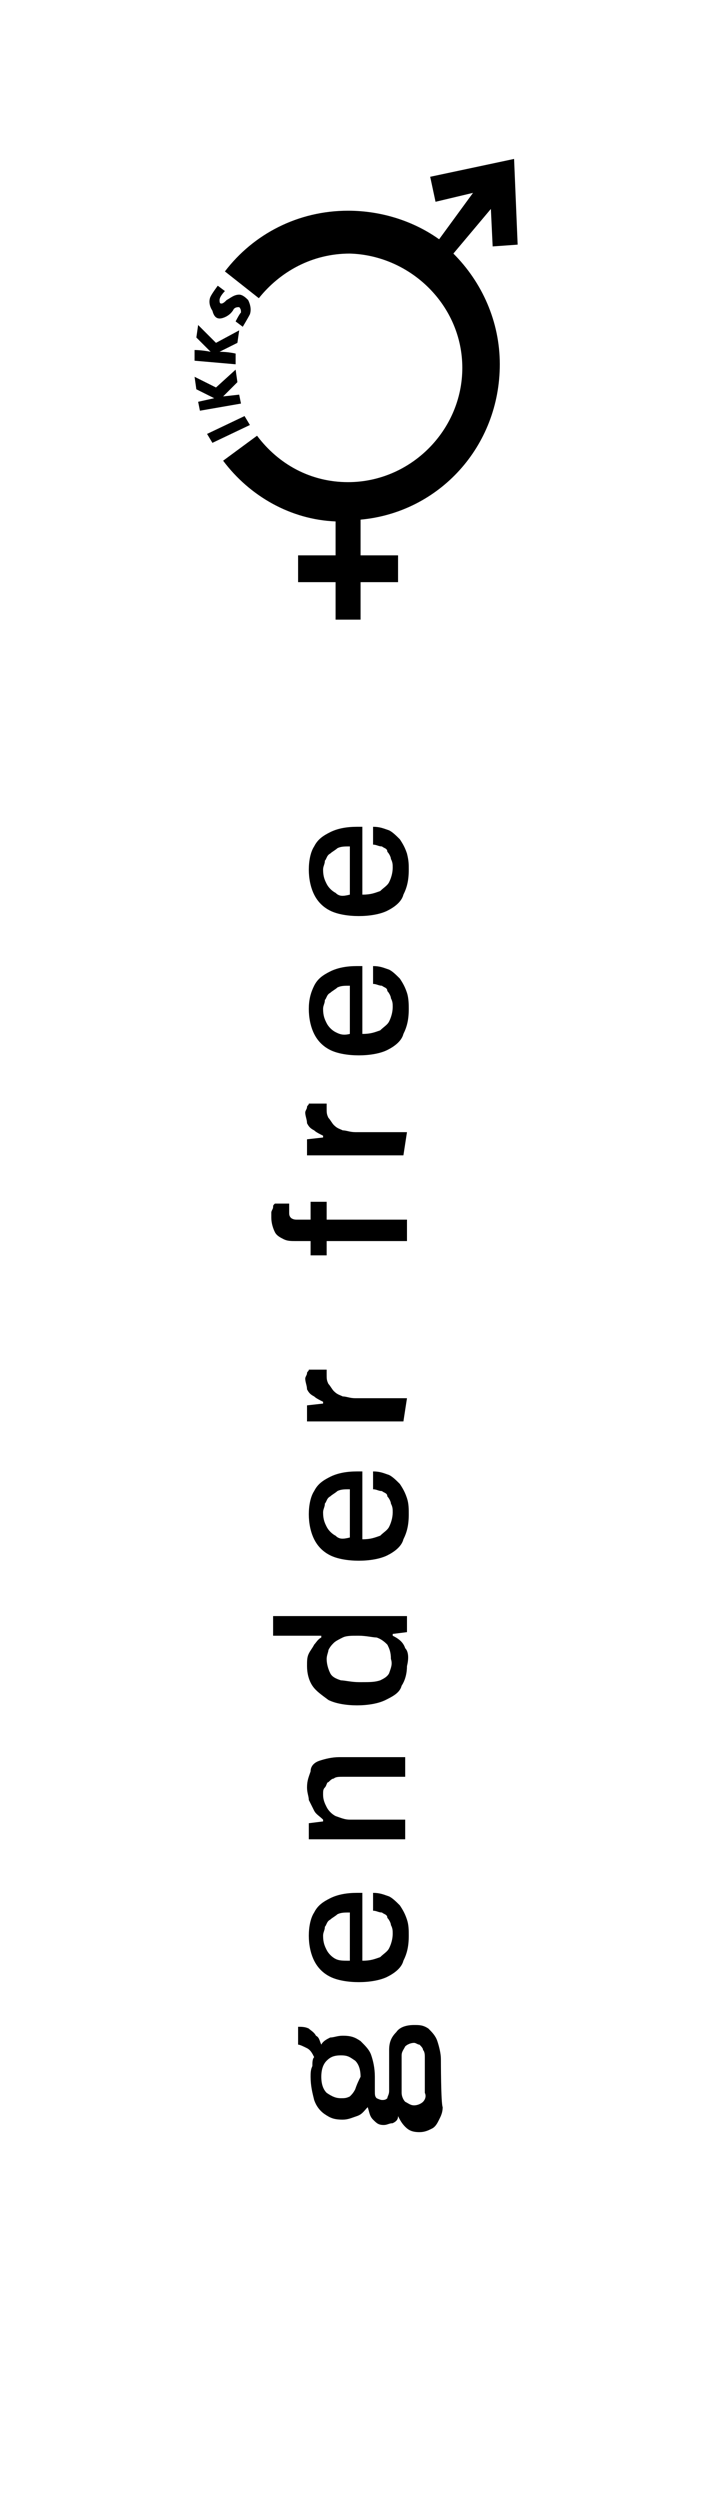 <?xml version="1.0" encoding="utf-8"?>
<!-- Generator: Adobe Illustrator 26.3.1, SVG Export Plug-In . SVG Version: 6.00 Build 0)  -->
<svg version="1.1" id="Calque_1" xmlns="http://www.w3.org/2000/svg" xmlns:xlink="http://www.w3.org/1999/xlink" x="0px" y="0px"
	 viewBox="0 0 40 140" style="enable-background:new 0 0 40 140;" xml:space="preserve">
<g>
	<g>
		<path d="M13.4,22.1l-0.9,0.1l0.8-0.8l-0.1-0.7l-1.1,1l-1.2-0.6l0.1,0.7l1,0.5l-0.9,0.2l0.1,0.5l2.3-0.4L13.4,22.1z"/>
	</g>
	<g>
		<path d="M13.2,19.8c0,0-0.4-0.1-0.9-0.1l1-0.5l0.1-0.7l-1.3,0.7l-1-1L11,18.9l0.8,0.8c-0.5-0.1-0.9-0.1-0.9-0.1v0.6l2.3,0.2
			L13.2,19.8L13.2,19.8z"/>
	</g>
	<path d="M12.5,17.8c0.3-0.1,0.5-0.3,0.6-0.5c0.1-0.1,0.2-0.1,0.3-0.1c0.1,0.1,0.1,0.2,0.1,0.3c-0.1,0.1-0.3,0.5-0.3,0.5l0.4,0.3
		c0,0,0.3-0.5,0.4-0.7c0.1-0.3,0-0.6-0.1-0.8c-0.1-0.1-0.3-0.3-0.5-0.3c-0.3,0-0.5,0.2-0.7,0.3c-0.1,0.1-0.2,0.2-0.3,0.2
		s-0.1-0.1-0.1-0.2c0-0.2,0.3-0.5,0.3-0.5s-0.4-0.3-0.4-0.3c0,0-0.3,0.4-0.4,0.6c-0.1,0.2-0.1,0.5,0.1,0.8
		C12,17.8,12.2,17.9,12.5,17.8"/>
	<g>
		<path d="M27.5,11.7l0.1,2.1l1.4-0.1l-0.2-4.8l0,0l0,0l-4.7,1l0.3,1.4l2.1-0.5l-1.9,2.6c-1.4-1-3.2-1.6-5.1-1.6
			c-2.8,0-5.3,1.3-6.9,3.4l1.9,1.5c1.2-1.5,3-2.5,5.1-2.5c3.4,0.1,6.3,2.9,6.3,6.4s-2.9,6.4-6.4,6.4c-2.1,0-3.9-1-5.1-2.6l-1.9,1.4
			c1.5,2,3.8,3.3,6.3,3.4v1.9h-2.1v1.5h2.1v2.1h1.4v-2.1h2.1v-1.5h-2.1v-2c4.4-0.4,7.8-4.1,7.8-8.7c0-2.4-1-4.6-2.6-6.2L27.5,11.7z"
			/>
	</g>
	<g>
		<path d="M14,23.8l-2.1,1l-0.3-0.5l2.1-1L14,23.8z"/>
	</g>
	<g>
		<path d="M24.7,115.3c0-0.3-0.1-0.7-0.2-1c-0.1-0.3-0.3-0.5-0.5-0.7c-0.3-0.2-0.5-0.2-0.8-0.2c-0.4,0-0.8,0.1-1,0.4
			c-0.3,0.3-0.4,0.6-0.4,1v2.3c0,0.2-0.1,0.3-0.1,0.4c-0.1,0.1-0.2,0.1-0.3,0.1c-0.1,0-0.3-0.1-0.3-0.1c-0.1-0.1-0.1-0.2-0.1-0.4
			v-0.8c0-0.5-0.1-0.9-0.2-1.2c-0.1-0.3-0.3-0.5-0.6-0.8c-0.3-0.2-0.5-0.3-1-0.3c-0.3,0-0.5,0.1-0.7,0.1c-0.2,0.1-0.4,0.2-0.5,0.4
			c-0.1-0.2-0.1-0.4-0.3-0.5c-0.1-0.2-0.3-0.3-0.4-0.4c-0.2-0.1-0.4-0.1-0.6-0.1v1c0.1,0,0.3,0.1,0.5,0.2s0.3,0.3,0.4,0.5
			c-0.1,0.1-0.1,0.3-0.1,0.5c-0.1,0.2-0.1,0.4-0.1,0.6c0,0.5,0.1,0.9,0.2,1.3c0.1,0.3,0.3,0.6,0.6,0.8c0.3,0.2,0.5,0.3,1,0.3
			c0.3,0,0.5-0.1,0.8-0.2s0.4-0.3,0.6-0.5c0.1,0.3,0.1,0.5,0.3,0.7c0.2,0.2,0.3,0.3,0.6,0.3c0.2,0,0.3-0.1,0.5-0.1
			c0.2-0.1,0.3-0.2,0.3-0.4c0.1,0.2,0.2,0.4,0.4,0.6c0.2,0.2,0.4,0.3,0.8,0.3c0.3,0,0.5-0.1,0.7-0.2c0.2-0.1,0.3-0.3,0.4-0.5
			c0.1-0.2,0.2-0.4,0.2-0.7C24.7,117.8,24.7,115.3,24.7,115.3z M23.7,117.7c-0.1,0.1-0.3,0.2-0.5,0.2c-0.2,0-0.3-0.1-0.5-0.2
			c-0.1-0.1-0.2-0.3-0.2-0.5v-2.1c0-0.2,0.1-0.3,0.2-0.5c0.1-0.1,0.3-0.2,0.5-0.2c0.1,0,0.2,0.1,0.3,0.1c0.1,0.1,0.2,0.2,0.2,0.3
			c0.1,0.1,0.1,0.3,0.1,0.4v2C23.9,117.4,23.8,117.6,23.7,117.7z M19.9,117c-0.1,0.2-0.2,0.3-0.3,0.4c-0.2,0.1-0.3,0.1-0.5,0.1
			c-0.3,0-0.5-0.1-0.8-0.3c-0.2-0.2-0.3-0.5-0.3-0.9s0.1-0.7,0.3-0.9c0.2-0.2,0.4-0.3,0.8-0.3s0.5,0.1,0.8,0.3
			c0.2,0.2,0.3,0.5,0.3,0.9C20.1,116.5,20,116.7,19.9,117z"/>
	</g>
	<g>
		<path d="M22.8,107.5c-0.1-0.3-0.2-0.5-0.4-0.8c-0.2-0.2-0.4-0.4-0.6-0.5c-0.3-0.1-0.5-0.2-0.9-0.2v1c0.2,0,0.3,0.1,0.5,0.1
			c0.1,0.1,0.3,0.1,0.3,0.3c0.1,0.1,0.2,0.3,0.2,0.4c0.1,0.2,0.1,0.3,0.1,0.5c0,0.3-0.1,0.6-0.2,0.8c-0.1,0.2-0.3,0.3-0.5,0.5
			c-0.3,0.1-0.5,0.2-1,0.2V106H20c-0.6,0-1.1,0.1-1.5,0.3c-0.4,0.2-0.7,0.4-0.9,0.8c-0.2,0.3-0.3,0.8-0.3,1.3c0,0.5,0.1,1,0.3,1.4
			c0.2,0.4,0.5,0.7,0.9,0.9c0.4,0.2,1,0.3,1.6,0.3s1.2-0.1,1.6-0.3c0.4-0.2,0.8-0.5,0.9-0.9c0.2-0.4,0.3-0.8,0.3-1.4
			C22.9,108.1,22.9,107.8,22.8,107.5z M18.8,109.7c-0.2-0.1-0.4-0.3-0.5-0.5c-0.1-0.2-0.2-0.4-0.2-0.8c0-0.2,0.1-0.3,0.1-0.5
			c0.1-0.1,0.1-0.3,0.3-0.4c0.1-0.1,0.3-0.2,0.4-0.3c0.2-0.1,0.4-0.1,0.7-0.1v2.7C19.2,109.8,19,109.8,18.8,109.7z"/>
	</g>
	<g>
		<path d="M22.8,101.9h-3.2c-0.3,0-0.5-0.1-0.8-0.2c-0.2-0.1-0.4-0.3-0.5-0.5c-0.1-0.2-0.2-0.4-0.2-0.7c0-0.2,0-0.3,0.1-0.4
			c0.1-0.1,0.1-0.3,0.2-0.3c0.1-0.1,0.2-0.2,0.3-0.2c0.1-0.1,0.3-0.1,0.5-0.1h3.5v-1.1h-3.7c-0.4,0-0.8,0.1-1.1,0.2
			c-0.3,0.1-0.5,0.3-0.5,0.6c-0.1,0.3-0.2,0.5-0.2,0.9c0,0.3,0.1,0.5,0.1,0.7c0.1,0.2,0.2,0.4,0.3,0.6c0.1,0.2,0.3,0.3,0.5,0.5v0.1
			l-0.8,0.1v0.9h5.4v-1.1H22.8z"/>
	</g>
	<g>
		<path d="M22.7,92.3c-0.1-0.3-0.3-0.5-0.7-0.7v-0.1l0.8-0.1v-0.9h-7.5v1.1h2.7v0.1c-0.2,0.1-0.3,0.3-0.4,0.4
			c-0.1,0.2-0.2,0.3-0.3,0.5c-0.1,0.2-0.1,0.4-0.1,0.7c0,0.4,0.1,0.8,0.3,1.1c0.2,0.3,0.5,0.5,0.9,0.8c0.4,0.2,1,0.3,1.6,0.3
			s1.2-0.1,1.6-0.3c0.4-0.2,0.8-0.4,0.9-0.8c0.2-0.3,0.3-0.7,0.3-1.1C22.9,92.9,22.9,92.5,22.7,92.3z M21.8,93.7
			c-0.1,0.2-0.3,0.3-0.5,0.4c-0.3,0.1-0.6,0.1-1,0.1h-0.2c-0.4,0-0.8-0.1-1-0.1c-0.3-0.1-0.5-0.2-0.6-0.4c-0.1-0.2-0.2-0.5-0.2-0.8
			c0-0.2,0.1-0.4,0.1-0.5c0.1-0.2,0.2-0.3,0.3-0.4s0.3-0.2,0.5-0.3s0.5-0.1,0.8-0.1h0.1c0.4,0,0.8,0.1,1,0.1
			c0.3,0.1,0.5,0.3,0.6,0.4c0.1,0.2,0.2,0.4,0.2,0.8C22,93.2,21.9,93.4,21.8,93.7z"/>
	</g>
	<g>
		<path d="M22.8,83.9c-0.1-0.3-0.2-0.5-0.4-0.8c-0.2-0.2-0.4-0.4-0.6-0.5c-0.3-0.1-0.5-0.2-0.9-0.2v1c0.2,0,0.3,0.1,0.5,0.1
			c0.1,0.1,0.3,0.1,0.3,0.3c0.1,0.1,0.2,0.3,0.2,0.4c0.1,0.2,0.1,0.3,0.1,0.5c0,0.3-0.1,0.6-0.2,0.8c-0.1,0.2-0.3,0.3-0.5,0.5
			c-0.3,0.1-0.5,0.2-1,0.2v-3.8H20c-0.6,0-1.1,0.1-1.5,0.3c-0.4,0.2-0.7,0.4-0.9,0.8c-0.2,0.3-0.3,0.8-0.3,1.3c0,0.5,0.1,1,0.3,1.4
			c0.2,0.4,0.5,0.7,0.9,0.9c0.4,0.2,1,0.3,1.6,0.3s1.2-0.1,1.6-0.3c0.4-0.2,0.8-0.5,0.9-0.9c0.2-0.4,0.3-0.8,0.3-1.4
			C22.9,84.5,22.9,84.2,22.8,83.9z M18.8,86c-0.2-0.1-0.4-0.3-0.5-0.5c-0.1-0.2-0.2-0.4-0.2-0.8c0-0.2,0.1-0.3,0.1-0.5
			c0.1-0.1,0.1-0.3,0.3-0.4c0.1-0.1,0.3-0.2,0.4-0.3c0.2-0.1,0.4-0.1,0.7-0.1v2.7C19.2,86.2,19,86.2,18.8,86z"/>
	</g>
	<g>
		<path d="M22.8,78.3h-2.9c-0.3,0-0.5-0.1-0.7-0.1c-0.2-0.1-0.3-0.1-0.5-0.3c-0.1-0.1-0.2-0.3-0.3-0.4c-0.1-0.2-0.1-0.3-0.1-0.5
			v-0.3h-1c0,0.1-0.1,0.1-0.1,0.2c0,0.1-0.1,0.2-0.1,0.3c0,0.2,0.1,0.4,0.1,0.6c0.1,0.2,0.2,0.3,0.4,0.4c0.1,0.1,0.3,0.2,0.5,0.3
			v0.1l-0.9,0.1v0.9h5.4L22.8,78.3L22.8,78.3z"/>
	</g>
	<g>
		<path d="M22.8,68.3h-4.5v-1h-0.9v1h-0.8c-0.2,0-0.3-0.1-0.3-0.1c-0.1-0.1-0.1-0.2-0.1-0.3v-0.5h-0.8c-0.1,0.1-0.1,0.1-0.1,0.2
			c0,0.1-0.1,0.2-0.1,0.3c0,0.1,0,0.2,0,0.3c0,0.3,0.1,0.6,0.2,0.8c0.1,0.2,0.3,0.3,0.5,0.4c0.2,0.1,0.4,0.1,0.7,0.1h0.8v0.8h0.9
			v-0.8h4.5L22.8,68.3L22.8,68.3z"/>
	</g>
	<g>
		<path d="M22.8,63.4h-2.9c-0.3,0-0.5-0.1-0.7-0.1c-0.2-0.1-0.3-0.1-0.5-0.3c-0.1-0.1-0.2-0.3-0.3-0.4c-0.1-0.2-0.1-0.3-0.1-0.5
			v-0.3h-1c0,0.1-0.1,0.1-0.1,0.2c0,0.1-0.1,0.2-0.1,0.3c0,0.2,0.1,0.4,0.1,0.6c0.1,0.2,0.2,0.3,0.4,0.4c0.1,0.1,0.3,0.2,0.5,0.3
			v0.1l-0.9,0.1v0.9h5.4L22.8,63.4L22.8,63.4z"/>
	</g>
	<g>
		<path d="M22.8,55.6c-0.1-0.3-0.2-0.5-0.4-0.8c-0.2-0.2-0.4-0.4-0.6-0.5c-0.3-0.1-0.5-0.2-0.9-0.2v1c0.2,0,0.3,0.1,0.5,0.1
			c0.1,0.1,0.3,0.1,0.3,0.3c0.1,0.1,0.2,0.3,0.2,0.4c0.1,0.2,0.1,0.3,0.1,0.5c0,0.3-0.1,0.6-0.2,0.8c-0.1,0.2-0.3,0.3-0.5,0.5
			c-0.3,0.1-0.5,0.2-1,0.2v-3.8H20c-0.6,0-1.1,0.1-1.5,0.3c-0.4,0.2-0.7,0.4-0.9,0.8s-0.3,0.8-0.3,1.3s0.1,1,0.3,1.4
			c0.2,0.4,0.5,0.7,0.9,0.9c0.4,0.2,1,0.3,1.6,0.3s1.2-0.1,1.6-0.3c0.4-0.2,0.8-0.5,0.9-0.9c0.2-0.4,0.3-0.8,0.3-1.4
			C22.9,56.3,22.9,55.9,22.8,55.6z M18.8,57.8c-0.2-0.1-0.4-0.3-0.5-0.5c-0.1-0.2-0.2-0.4-0.2-0.8c0-0.2,0.1-0.3,0.1-0.5
			c0.1-0.1,0.1-0.3,0.3-0.4c0.1-0.1,0.3-0.2,0.4-0.3c0.2-0.1,0.4-0.1,0.7-0.1v2.7C19.2,58,19,57.9,18.8,57.8z"/>
	</g>
	<g>
		<path d="M22.8,47.8c-0.1-0.3-0.2-0.5-0.4-0.8c-0.2-0.2-0.4-0.4-0.6-0.5c-0.3-0.1-0.5-0.2-0.9-0.2v1c0.2,0,0.3,0.1,0.5,0.1
			c0.1,0.1,0.3,0.1,0.3,0.3c0.1,0.1,0.2,0.3,0.2,0.4c0.1,0.2,0.1,0.3,0.1,0.5c0,0.3-0.1,0.6-0.2,0.8c-0.1,0.2-0.3,0.3-0.5,0.5
			c-0.3,0.1-0.5,0.2-1,0.2v-3.8H20c-0.6,0-1.1,0.1-1.5,0.3c-0.4,0.2-0.7,0.4-0.9,0.8c-0.2,0.3-0.3,0.8-0.3,1.3s0.1,1,0.3,1.4
			s0.5,0.7,0.9,0.9c0.4,0.2,1,0.3,1.6,0.3s1.2-0.1,1.6-0.3c0.4-0.2,0.8-0.5,0.9-0.9c0.2-0.4,0.3-0.8,0.3-1.4
			C22.9,48.4,22.9,48.2,22.8,47.8z M18.8,50c-0.2-0.1-0.4-0.3-0.5-0.5c-0.1-0.2-0.2-0.4-0.2-0.8c0-0.2,0.1-0.3,0.1-0.5
			c0.1-0.1,0.1-0.3,0.3-0.4c0.1-0.1,0.3-0.2,0.4-0.3c0.2-0.1,0.4-0.1,0.7-0.1v2.7C19.2,50.2,19,50.2,18.8,50z"/>
	</g>
</g>
</svg>
